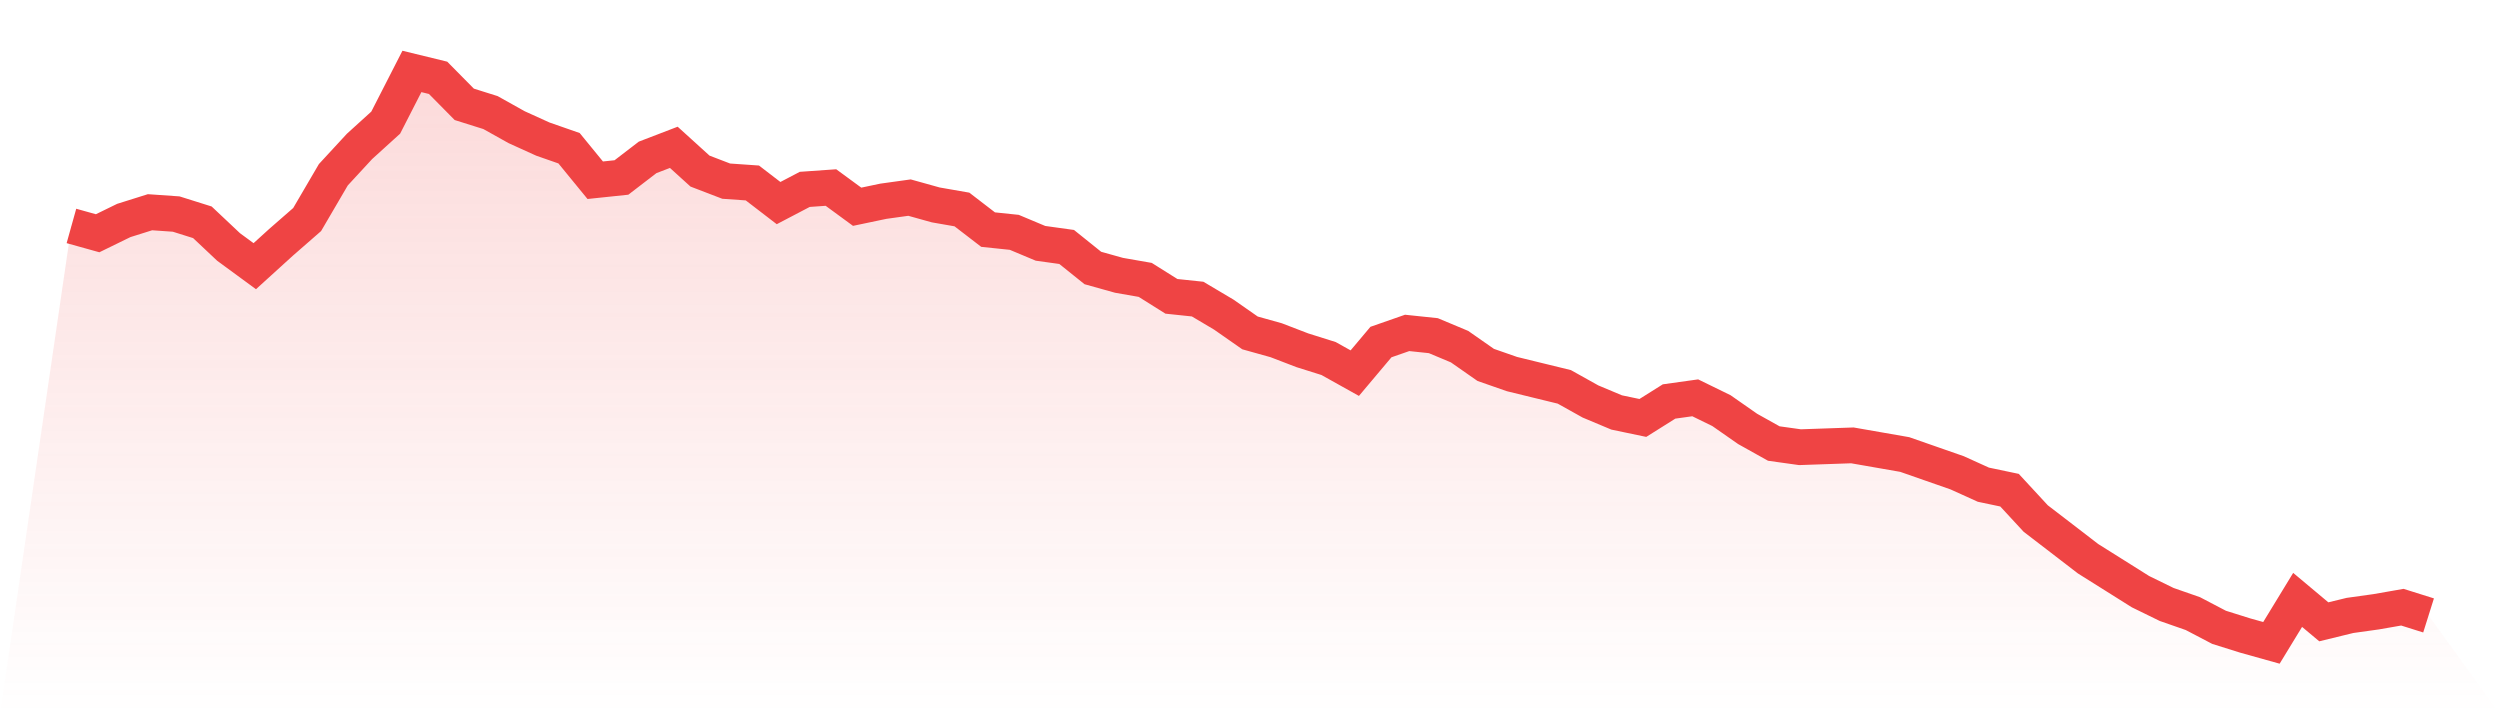 <svg viewBox="0 0 140 40" xmlns="http://www.w3.org/2000/svg">
<defs>
<linearGradient id="gradient" x1="0" x2="0" y1="0" y2="1">
<stop offset="0%" stop-color="#ef4444" stop-opacity="0.2"/>
<stop offset="100%" stop-color="#ef4444" stop-opacity="0"/>
</linearGradient>
</defs>
<path d="M4,12.653 L4,12.653 L5.467,13.062 L6.933,12.346 L8.4,11.885 L9.867,11.987 L11.333,12.448 L12.8,13.83 L14.267,14.906 L15.733,13.574 L17.2,12.294 L18.667,9.786 L20.133,8.198 L21.6,6.867 L23.067,4 L24.533,4.358 L26,5.843 L27.467,6.304 L28.933,7.123 L30.4,7.789 L31.867,8.301 L33.333,10.093 L34.8,9.939 L36.267,8.813 L37.733,8.25 L39.2,9.581 L40.667,10.144 L42.133,10.246 L43.6,11.373 L45.067,10.605 L46.533,10.502 L48,11.578 L49.467,11.27 L50.933,11.066 L52.4,11.475 L53.867,11.731 L55.333,12.858 L56.8,13.011 L58.267,13.626 L59.733,13.83 L61.2,15.008 L62.667,15.418 L64.133,15.674 L65.6,16.595 L67.067,16.749 L68.533,17.619 L70,18.643 L71.467,19.053 L72.933,19.616 L74.4,20.077 L75.867,20.896 L77.333,19.155 L78.8,18.643 L80.267,18.797 L81.733,19.411 L83.2,20.435 L84.667,20.947 L86.133,21.306 L87.6,21.664 L89.067,22.483 L90.533,23.098 L92,23.405 L93.467,22.483 L94.933,22.278 L96.4,22.995 L97.867,24.019 L99.333,24.838 L100.8,25.043 L102.267,24.992 L103.733,24.941 L105.2,25.197 L106.667,25.453 L108.133,25.965 L109.6,26.477 L111.067,27.142 L112.533,27.45 L114,29.037 L115.467,30.163 L116.933,31.29 L118.4,32.211 L119.867,33.133 L121.333,33.85 L122.8,34.362 L124.267,35.13 L125.733,35.59 L127.2,36 L128.667,33.594 L130.133,34.822 L131.6,34.464 L133.067,34.259 L134.533,34.003 L136,34.464 L140,40 L0,40 z" fill="url(#gradient)"/>
<path d="M4,12.653 L4,12.653 L5.467,13.062 L6.933,12.346 L8.4,11.885 L9.867,11.987 L11.333,12.448 L12.8,13.83 L14.267,14.906 L15.733,13.574 L17.2,12.294 L18.667,9.786 L20.133,8.198 L21.6,6.867 L23.067,4 L24.533,4.358 L26,5.843 L27.467,6.304 L28.933,7.123 L30.4,7.789 L31.867,8.301 L33.333,10.093 L34.8,9.939 L36.267,8.813 L37.733,8.25 L39.2,9.581 L40.667,10.144 L42.133,10.246 L43.6,11.373 L45.067,10.605 L46.533,10.502 L48,11.578 L49.467,11.27 L50.933,11.066 L52.4,11.475 L53.867,11.731 L55.333,12.858 L56.8,13.011 L58.267,13.626 L59.733,13.83 L61.2,15.008 L62.667,15.418 L64.133,15.674 L65.6,16.595 L67.067,16.749 L68.533,17.619 L70,18.643 L71.467,19.053 L72.933,19.616 L74.4,20.077 L75.867,20.896 L77.333,19.155 L78.8,18.643 L80.267,18.797 L81.733,19.411 L83.2,20.435 L84.667,20.947 L86.133,21.306 L87.6,21.664 L89.067,22.483 L90.533,23.098 L92,23.405 L93.467,22.483 L94.933,22.278 L96.4,22.995 L97.867,24.019 L99.333,24.838 L100.8,25.043 L102.267,24.992 L103.733,24.941 L105.2,25.197 L106.667,25.453 L108.133,25.965 L109.6,26.477 L111.067,27.142 L112.533,27.45 L114,29.037 L115.467,30.163 L116.933,31.29 L118.4,32.211 L119.867,33.133 L121.333,33.85 L122.8,34.362 L124.267,35.13 L125.733,35.59 L127.2,36 L128.667,33.594 L130.133,34.822 L131.6,34.464 L133.067,34.259 L134.533,34.003 L136,34.464" fill="none" stroke="#ef4444" stroke-width="2"/>
</svg>